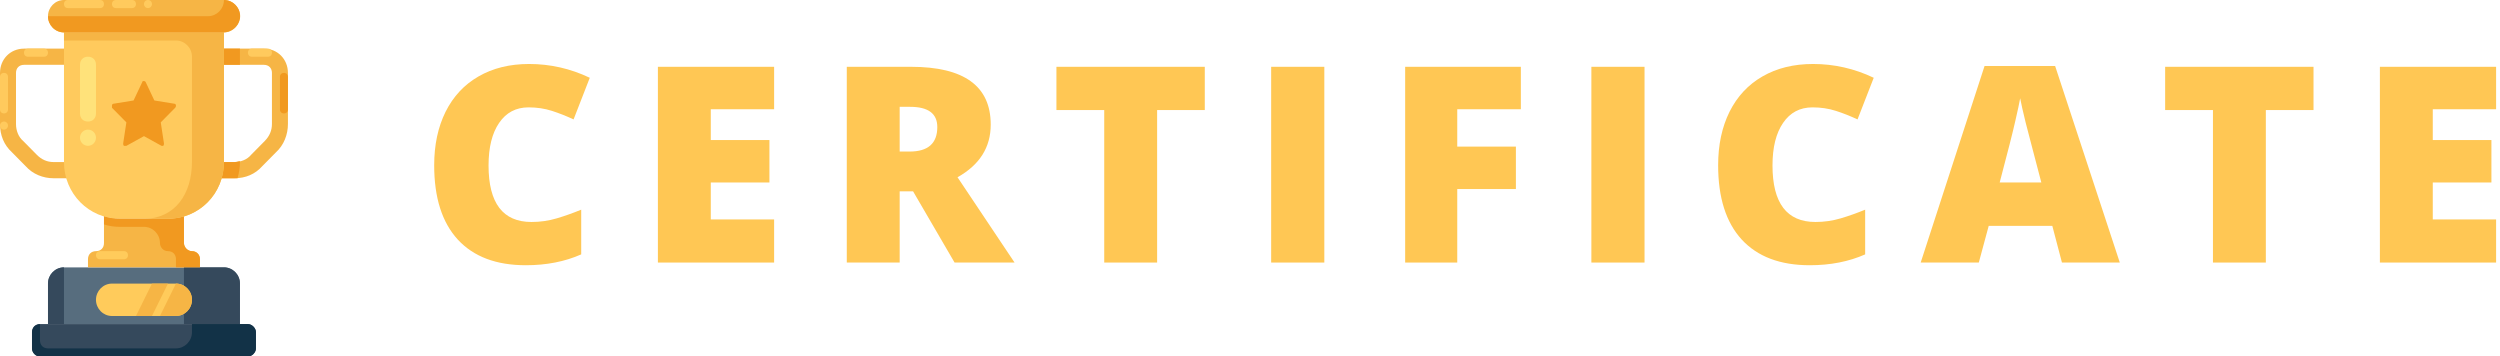 <svg width="547" height="78" viewBox="0 0 547 78" version="1.1" xmlns="http://www.w3.org/2000/svg" xmlns:xlink="http://www.w3.org/1999/xlink">
<title>Group 16</title>
<desc>Created using Figma</desc>
<g id="Canvas" transform="translate(-5690 -5852)">
<g id="Group 16">
<g id="Group 15">
<g id="certificate">
<use xlink:href="#path0_fill" transform="translate(5785 5866)" fill="#FFC754"/>
<use xlink:href="#path1_fill" transform="translate(5785 5866)" fill="#FFC754"/>
<use xlink:href="#path2_fill" transform="translate(5785 5866)" fill="#FFC754"/>
<use xlink:href="#path3_fill" transform="translate(5785 5866)" fill="#FFC754"/>
<use xlink:href="#path4_fill" transform="translate(5785 5866)" fill="#FFC754"/>
<use xlink:href="#path5_fill" transform="translate(5785 5866)" fill="#FFC754"/>
<use xlink:href="#path6_fill" transform="translate(5785 5866)" fill="#FFC754"/>
<use xlink:href="#path7_fill" transform="translate(5785 5866)" fill="#FFC754"/>
<use xlink:href="#path8_fill" transform="translate(5785 5866)" fill="#FFC754"/>
<use xlink:href="#path9_fill" transform="translate(5785 5866)" fill="#FFC754"/>
<use xlink:href="#path10_fill" transform="translate(5785 5866)" fill="#FFC754"/>
</g>
<g id="Mask Group">
<mask id="mask0_alpha" mask-type="alpha">
<g id="certificate">
<use xlink:href="#path0_fill" transform="translate(5785 5866)" fill="#FFC754"/>
<use xlink:href="#path1_fill" transform="translate(5785 5866)" fill="#FFC754"/>
<use xlink:href="#path2_fill" transform="translate(5785 5866)" fill="#FFC754"/>
<use xlink:href="#path3_fill" transform="translate(5785 5866)" fill="#FFC754"/>
<use xlink:href="#path4_fill" transform="translate(5785 5866)" fill="#FFC754"/>
<use xlink:href="#path5_fill" transform="translate(5785 5866)" fill="#FFC754"/>
<use xlink:href="#path6_fill" transform="translate(5785 5866)" fill="#FFC754"/>
<use xlink:href="#path7_fill" transform="translate(5785 5866)" fill="#FFC754"/>
<use xlink:href="#path8_fill" transform="translate(5785 5866)" fill="#FFC754"/>
<use xlink:href="#path9_fill" transform="translate(5785 5866)" fill="#FFC754"/>
<use xlink:href="#path10_fill" transform="translate(5785 5866)" fill="#FFC754"/>
</g>
</mask>
<g id="Vector" mask="url(#mask0_alpha)">
<use xlink:href="#path11_fill" transform="translate(5744 5882.1)" fill="#F6B545"/>
</g>
</g>
</g>
<g id="cup">
<g id="Group 2">
<g id="Vector">
<use xlink:href="#path12_fill" transform="translate(5700.5 5910.5)" fill="#576D7E"/>
</g>
<g id="Vector">
<use xlink:href="#path13_fill" transform="translate(5697 5922.91)" fill="#35495C"/>
</g>
<g id="Vector">
<use xlink:href="#path14_fill" transform="translate(5709.25 5899.33)" fill="#F6B545"/>
</g>
<g id="Vector">
<use xlink:href="#path15_fill" transform="translate(5730.25 5910.5)" fill="#35495C"/>
</g>
<g id="Vector">
<use xlink:href="#path16_fill" transform="translate(5711 5914.05)" fill="#FFCB5B"/>
</g>
<g id="Group">
<g id="Vector">
<use xlink:href="#path17_fill" transform="translate(5719.75 5914.05)" fill="#F6B545"/>
</g>
<g id="Vector">
<use xlink:href="#path18_fill" transform="translate(5725 5914.04)" fill="#F6B545"/>
</g>
</g>
<g id="Vector">
<use xlink:href="#path19_fill" transform="translate(5697 5922.91)" fill="#123247"/>
</g>
<g id="Vector">
<use xlink:href="#path20_fill" transform="translate(5711 5906.95)" fill="#FFCB5B"/>
</g>
<g id="Vector">
<use xlink:href="#path21_fill" transform="translate(5690 5862.64)" fill="#F6B545"/>
</g>
<g id="Group">
<g id="Vector">
<use xlink:href="#path22_fill" transform="translate(5690 5867.95)" fill="#FFCA5D"/>
</g>
<g id="Vector">
<use xlink:href="#path23_fill" transform="translate(5690 5878.59)" fill="#FFCA5D"/>
</g>
</g>
<g id="Vector">
<use xlink:href="#path24_fill" transform="translate(5735.5 5862.64)" fill="#F6B545"/>
</g>
<g id="Group">
<g id="Vector">
<use xlink:href="#path25_fill" transform="translate(5735.5 5887.28)" fill="#F19920"/>
</g>
<g id="Vector">
<use xlink:href="#path26_fill" transform="translate(5737.25 5862.64)" fill="#F19920"/>
</g>
</g>
<g id="Vector">
<use xlink:href="#path27_fill" transform="translate(5704 5859.09)" fill="#FFCA5D"/>
</g>
<g id="Group">
<g id="Vector">
<use xlink:href="#path28_fill" transform="translate(5712.75 5899.33)" fill="#F19920"/>
</g>
<g id="Vector">
<use xlink:href="#path29_fill" transform="translate(5751.25 5867.95)" fill="#F19920"/>
</g>
</g>
<g id="Group">
<g id="Vector">
<use xlink:href="#path30_fill" transform="translate(5704 5859.09)" fill="#F6B545"/>
</g>
<g id="Vector">
<use xlink:href="#path31_fill" transform="translate(5700.5 5852)" fill="#F6B545"/>
</g>
</g>
<g id="Group">
<g id="Vector">
<use xlink:href="#path32_fill" transform="translate(5704 5852)" fill="#FFCA5D"/>
</g>
<g id="Vector">
<use xlink:href="#path33_fill" transform="translate(5714.5 5852)" fill="#FFCA5D"/>
</g>
<g id="Vector">
<use xlink:href="#path34_fill" transform="translate(5695.25 5862.64)" fill="#FFCA5D"/>
</g>
<g id="Vector">
<use xlink:href="#path35_fill" transform="translate(5744.25 5862.64)" fill="#FFCA5D"/>
</g>
</g>
<g id="Vector">
<use xlink:href="#path36_fill" transform="translate(5700.5 5852)" fill="#F19920"/>
</g>
<g id="Vector">
<use xlink:href="#path37_fill" transform="translate(5721.5 5852)" fill="#FFCA5D"/>
</g>
<g id="Vector">
<use xlink:href="#path38_fill" transform="translate(5714.5 5869.73)" fill="#F19920"/>
</g>
<g id="Group">
<g id="Vector">
<use xlink:href="#path39_fill" transform="translate(5707.5 5864.41)" fill="#FFE27A"/>
</g>
<g id="Vector">
<use xlink:href="#path40_fill" transform="translate(5707.5 5880.36)" fill="#FFE27A"/>
</g>
</g>
<g id="Vector">
<use xlink:href="#path41_fill" transform="translate(5700.5 5910.5)" fill="#35495C"/>
</g>
</g>
</g>
</g>
</g>
<defs>
<path id="path0_fill" d="M 20.654 9.492C 17.9 9.492 15.752 10.625 14.209 12.891C 12.666 15.137 11.895 18.242 11.895 22.207C 11.895 30.449 15.029 34.57 21.299 34.57C 23.193 34.57 25.029 34.307 26.807 33.779C 28.584 33.252 30.371 32.617 32.168 31.875L 32.168 41.66C 28.594 43.242 24.551 44.033 20.039 44.033C 13.574 44.033 8.613 42.158 5.156 38.408C 1.719 34.658 0 29.238 0 22.148C 0 17.715 0.83 13.818 2.49 10.459C 4.17 7.1 6.572 4.521 9.697 2.725C 12.842 0.908 16.533 0 20.771 0C 25.4 0 29.824 1.006 34.043 3.018L 30.498 12.129C 28.916 11.387 27.334 10.762 25.752 10.254C 24.17 9.746 22.471 9.492 20.654 9.492Z"/>
<path id="path1_fill" d="M 74.377 43.447L 48.947 43.447L 48.947 0.615L 74.377 0.615L 74.377 9.902L 60.519 9.902L 60.519 16.641L 73.351 16.641L 73.351 25.928L 60.519 25.928L 60.519 34.014L 74.377 34.014L 74.377 43.447Z"/>
<path id="path2_fill" d="M 101.849 27.861L 101.849 43.447L 90.277 43.447L 90.277 0.615L 104.31 0.615C 115.95 0.615 121.771 4.834 121.771 13.271C 121.771 18.232 119.349 22.07 114.505 24.785L 126.986 43.447L 113.861 43.447L 104.779 27.861L 101.849 27.861ZM 101.849 19.16L 104.017 19.16C 108.06 19.16 110.081 17.373 110.081 13.799C 110.081 10.85 108.099 9.375 104.134 9.375L 101.849 9.375L 101.849 19.16Z"/>
<path id="path3_fill" d="M 158.179 43.447L 146.606 43.447L 146.606 10.078L 136.147 10.078L 136.147 0.615L 168.608 0.615L 168.608 10.078L 158.179 10.078L 158.179 43.447Z"/>
<path id="path4_fill" d="M 183.131 43.447L 183.131 0.615L 194.762 0.615L 194.762 43.447L 183.131 43.447Z"/>
<path id="path5_fill" d="M 223.846 43.447L 212.449 43.447L 212.449 0.615L 237.762 0.615L 237.762 9.902L 223.846 9.902L 223.846 18.076L 236.678 18.076L 236.678 27.363L 223.846 27.363L 223.846 43.447Z"/>
<path id="path6_fill" d="M 253.193 43.447L 253.193 0.615L 264.824 0.615L 264.824 43.447L 253.193 43.447Z"/>
<path id="path7_fill" d="M 301.583 9.492C 298.829 9.492 296.681 10.625 295.138 12.891C 293.595 15.137 292.823 18.242 292.823 22.207C 292.823 30.449 295.958 34.57 302.228 34.57C 304.122 34.57 305.958 34.307 307.736 33.779C 309.513 33.252 311.3 32.617 313.097 31.875L 313.097 41.66C 309.523 43.242 305.48 44.033 300.968 44.033C 294.503 44.033 289.542 42.158 286.085 38.408C 282.648 34.658 280.929 29.238 280.929 22.148C 280.929 17.715 281.759 13.818 283.419 10.459C 285.099 7.1 287.501 4.521 290.626 2.725C 293.771 0.908 297.462 0 301.7 0C 306.329 0 310.753 1.006 314.972 3.018L 311.427 12.129C 309.845 11.387 308.263 10.762 306.681 10.254C 305.099 9.746 303.4 9.492 301.583 9.492Z"/>
<path id="path8_fill" d="M 356.155 43.447L 354.046 35.42L 340.13 35.42L 337.962 43.447L 325.247 43.447L 339.221 0.439L 354.661 0.439L 368.811 43.447L 356.155 43.447ZM 351.643 25.928L 349.798 18.896C 349.368 17.334 348.841 15.312 348.216 12.832C 347.61 10.352 347.21 8.574 347.014 7.5C 346.839 8.496 346.487 10.137 345.96 12.422C 345.452 14.707 344.309 19.209 342.532 25.928L 351.643 25.928Z"/>
<path id="path9_fill" d="M 400.766 43.447L 389.194 43.447L 389.194 10.078L 378.735 10.078L 378.735 0.615L 411.196 0.615L 411.196 10.078L 400.766 10.078L 400.766 43.447Z"/>
<path id="path10_fill" d="M 451.148 43.447L 425.719 43.447L 425.719 0.615L 451.148 0.615L 451.148 9.902L 437.291 9.902L 437.291 16.641L 450.123 16.641L 450.123 25.928L 437.291 25.928L 437.291 34.014L 451.148 34.014L 451.148 43.447Z"/>
<path id="path11_fill" d="M 66.5 0.349C 31.7 -3.251 7.667 21.849 0 34.849L 40 74.849L 253 70.349C 334.406 61.873 509.5 69.349 508.498 30.85C 509.096 29.852 509.435 28.851 509.5 27.85C 511.5 -3.15 448.5 4.85 422.5 5.35C 396.5 5.85 411 8.85 378.5 15.85C 346 22.85 347.5 0.349 326 0.349C 304.5 0.349 330 15.85 282 15.85C 264 6.35 243 8.85 203.5 8.85C 164 8.85 178.5 14.902 162 20.902C 145.5 26.902 110 4.849 66.5 0.349Z"/>
<path id="path12_fill" d="M 42 3.545C 42 1.595 40.425 0 38.5 0L 3.5 0C 1.575 0 -1.56045e-07 1.595 -1.56045e-07 3.545L -1.56045e-07 12.409L 42 12.409L 42 3.545Z"/>
<path id="path13_fill" d="M 47.25 -2.04563e-06C 48.125 -2.04563e-06 49 0.886 49 1.773L 49 5.318C 49 6.204 48.125 7.091 47.25 7.091L 1.75 7.091C 0.875 7.091 5.14029e-07 6.204 5.14029e-07 5.318L 5.14029e-07 1.773C 5.14029e-07 0.886 0.875 -2.04563e-06 1.75 -2.04563e-06L 47.25 -2.04563e-06Z"/>
<path id="path14_fill" d="M 22.75 7.623C 21.7 7.623 21 6.913 21 5.85L 21 1.45054e-06C 19.95 0.355 18.725 0.532 17.5 0.532L 7 0.532C 5.775 0.532 4.55 0.355 3.5 1.45054e-06L 3.5 5.85C 3.5 6.914 2.8 7.623 1.75 7.623C 0.7 7.623 7.89402e-07 8.332 7.89402e-07 9.395L 7.89402e-07 11.168L 24.5 11.168L 24.5 9.395C 24.5 8.332 23.8 7.623 22.75 7.623Z"/>
<path id="path15_fill" d="M 12.25 12.409L 12.25 3.545C 12.25 1.595 10.675 8.65972e-15 8.75 8.65972e-15L -3.67164e-08 8.65972e-15L -3.67164e-08 12.409L 12.25 12.409Z"/>
<path id="path16_fill" d="M 17.5 7.091L 3.5 7.091C 1.575 7.091 -3.67164e-08 5.495 -3.67164e-08 3.545C -3.67164e-08 1.595 1.575 4.83512e-07 3.5 4.83512e-07L 17.5 4.83512e-07C 19.425 4.83512e-07 21 1.595 21 3.545C 21 5.495 19.425 7.091 17.5 7.091Z"/>
<path id="path17_fill" d="M 3.5 7.091L -2.38656e-07 7.091L 3.5 1.56212e-06L 7 1.56212e-06L 3.5 7.091Z"/>
<path id="path18_fill" d="M 7 3.545C 7 1.595 5.425 4.83512e-07 3.5 4.83512e-07L 4.77313e-07 7.091L 3.5 7.091C 5.425 7.091 7 5.495 7 3.545Z"/>
<path id="path19_fill" d="M 47.25 -2.04563e-06L 35 -2.04563e-06L 35 1.773C 35 3.723 33.425 5.318 31.5 5.318L 3.5 5.318C 2.45 5.318 1.75 4.609 1.75 3.545L 1.75 -2.04563e-06C 0.7 -2.04563e-06 4.31417e-07 0.709 4.31417e-07 1.773L 4.31417e-07 5.318C 4.31417e-07 6.204 0.7 7.091 1.75 7.091L 24.5 7.091L 47.25 7.091C 48.125 7.091 49 6.204 49 5.318L 49 1.773C 49 0.886 48.125 -2.04563e-06 47.25 -2.04563e-06Z"/>
<path id="path20_fill" d="M 0.875 -1.56212e-06L 6.125 -1.56212e-06C 6.65 -1.56212e-06 7 0.355 7 0.886C 7 1.418 6.65 1.773 6.125 1.773L 0.875 1.773C 0.35 1.773 1.02806e-06 1.418 1.02806e-06 0.886C 1.02806e-06 0.355 0.35 -1.56212e-06 0.875 -1.56212e-06Z"/>
<path id="path21_fill" d="M 15.75 28.363L 11.725 28.363C 9.45 28.363 7.175 27.477 5.6 25.704L 2.625 22.691C 0.875 21.095 -2.75373e-07 18.968 -2.75373e-07 16.486L -2.75373e-07 5.318C -2.75373e-07 2.304 2.275 3.71932e-08 5.25 3.71932e-08L 14 3.71932e-08C 15.05 3.71932e-08 15.75 0.709 15.75 1.773C 15.75 2.836 15.05 3.545 14 3.545L 5.25 3.545C 4.2 3.545 3.5 4.255 3.5 5.318L 3.5 16.486C 3.5 17.904 4.025 19.323 5.075 20.209L 8.05 23.223C 9.1 24.286 10.325 24.818 11.725 24.818L 15.75 24.818C 16.8 24.818 17.5 25.527 17.5 26.591C 17.5 27.654 16.8 28.363 15.75 28.363Z"/>
<path id="path22_fill" d="M 1.75 0.886L 1.75 7.977C 1.75 8.509 1.4 8.864 0.875 8.864C 0.35 8.864 2.15709e-07 8.509 2.15709e-07 7.977L 2.15709e-07 0.886C 2.15709e-07 0.355 0.35 -3.99827e-07 0.875 -3.99827e-07C 1.4 -3.99827e-07 1.75 0.355 1.75 0.886Z"/>
<path id="path23_fill" d="M 0.875 1.773C 1.358 1.773 1.75 1.376 1.75 0.886C 1.75 0.397 1.358 0 0.875 0C 0.392 0 0 0.397 0 0.886C 0 1.376 0.392 1.773 0.875 1.773Z"/>
<path id="path24_fill" d="M 5.775 28.363L 1.75 28.363C 0.7 28.363 5.14029e-07 27.654 5.14029e-07 26.591C 5.14029e-07 25.527 0.7 24.818 1.75 24.818L 5.775 24.818C 7.175 24.818 8.575 24.286 9.45 23.223L 12.425 20.209C 13.475 19.145 14 17.904 14 16.486L 14 5.318C 14 4.254 13.3 3.545 12.25 3.545L 3.5 3.545C 2.45 3.545 1.75 2.836 1.75 1.773C 1.75 0.709 2.45 -4.64915e-08 3.5 -4.64915e-08L 12.25 -4.64915e-08C 15.225 -4.64915e-08 17.5 2.304 17.5 5.318L 17.5 16.486C 17.5 18.791 16.625 21.096 14.875 22.691L 11.9 25.704C 10.325 27.477 8.225 28.363 5.775 28.363Z"/>
<path id="path25_fill" d="M 7 -7.06671e-07C 6.65 -7.06671e-07 6.3 0.177 5.775 0.177L 1.75 0.177C 0.7 0.177 5.14029e-07 0.886 5.14029e-07 1.95C 5.14029e-07 3.014 0.7 3.723 1.75 3.723L 5.775 3.723C 5.95 3.723 6.125 3.723 6.475 3.723C 6.825 2.482 7 1.418 7 -7.06671e-07Z"/>
<path id="path26_fill" d="M -1.54209e-06 1.773C -1.54209e-06 2.836 0.7 3.545 1.75 3.545L 5.25 3.545L 5.25 1.20878e-07L 1.75 1.20878e-07C 0.7 1.20878e-07 -1.54209e-06 0.709 -1.54209e-06 1.773Z"/>
<path id="path27_fill" d="M 22.75 40.773L 12.25 40.773C 5.425 40.773 2.38656e-07 35.277 2.38656e-07 28.364L 2.38656e-07 -2.78949e-07L 35 -2.78949e-07L 35 28.364C 35 35.277 29.575 40.773 22.75 40.773Z"/>
<path id="path28_fill" d="M 19.25 7.623C 18.375 7.623 17.5 6.736 17.5 5.85L 17.5 1.773L 17.5 0.355L 17.5 1.45054e-06C 16.45 0.355 15.225 0.532 14 0.532L 3.5 0.532C 2.275 0.532 1.05 0.355 -1.02806e-06 1.45054e-06L -1.02806e-06 1.773C 1.05 2.127 2.275 2.304 3.5 2.304L 8.75 2.304C 10.675 2.304 12.25 3.9 12.25 5.85C 12.25 6.736 12.95 7.623 14 7.623C 15.05 7.623 15.75 8.332 15.75 9.395L 15.75 11.168L 17.5 11.168L 21 11.168L 21 9.395C 21 8.332 20.125 7.623 19.25 7.623Z"/>
<path id="path29_fill" d="M 1.75 0.886L 1.75 7.977C 1.75 8.509 1.4 8.864 0.875 8.864C 0.35 8.864 3.67164e-08 8.509 3.67164e-08 7.977L 3.67164e-08 0.886C 3.67164e-08 0.355 0.35 -3.99827e-07 0.875 -3.99827e-07C 1.4 -3.99827e-07 1.75 0.355 1.75 0.886Z"/>
<path id="path30_fill" d="M 2.38656e-07 -2.78949e-07L 2.38656e-07 1.773L 24.5 1.773C 26.425 1.773 28 3.368 28 5.318L 28 28.364C 28 35.277 24.325 40.773 17.5 40.773L 22.75 40.773C 29.575 40.773 35 35.277 35 28.364L 35 -2.78949e-07L 2.38656e-07 -2.78949e-07Z"/>
<path id="path31_fill" d="M 38.5 7.091L 3.5 7.091C 1.575 7.091 -1.56045e-07 5.495 -1.56045e-07 3.545C -1.56045e-07 1.595 1.575 -7.23628e-12 3.5 -7.23628e-12L 38.5 -7.23628e-12C 40.425 -7.23628e-12 42 1.595 42 3.545C 42 5.496 40.425 7.091 38.5 7.091Z"/>
<path id="path32_fill" d="M 0.875 0L 7.875 0C 8.4 0 8.75 0.355 8.75 0.886C 8.75 1.418 8.4 1.773 7.875 1.773L 0.875 1.773C 0.35 1.773 -9.42911e-07 1.418 -9.42911e-07 0.886C -0 0.355 0.35 0 0.875 0Z"/>
<path id="path33_fill" d="M 4.375 1.773L 0.875 1.773C 0.35 1.773 -7.89402e-07 1.418 -7.89402e-07 0.886C -7.89402e-07 0.355 0.35 0 0.875 0L 4.375 0C 4.9 0 5.25 0.355 5.25 0.886C 5.25 1.418 4.9 1.773 4.375 1.773Z"/>
<path id="path34_fill" d="M 4.375 1.773L 0.875 1.773C 0.35 1.773 2.75373e-07 1.418 2.75373e-07 0.886C 2.75373e-07 0.355 0.35 3.71932e-08 0.875 3.71932e-08L 4.375 3.71932e-08C 4.9 3.71932e-08 5.25 0.355 5.25 0.886C 5.25 1.418 4.9 1.773 4.375 1.773Z"/>
<path id="path35_fill" d="M 4.375 1.773L 0.875 1.773C 0.35 1.773 1.54209e-06 1.418 1.54209e-06 0.886C 1.54209e-06 0.355 0.35 3.71932e-08 0.875 3.71932e-08L 4.375 3.71932e-08C 4.9 3.71932e-08 5.25 0.355 5.25 0.886C 5.25 1.418 4.9 1.773 4.375 1.773Z"/>
<path id="path36_fill" d="M 38.5 0C 38.5 1.95 36.925 3.545 35 3.545L -2.38656e-07 3.545C -2.38656e-07 5.495 1.575 7.091 3.5 7.091L 38.325 7.091C 40.075 7.091 41.65 5.85 42 4.077C 42.35 1.95 40.6 0 38.5 0Z"/>
<path id="path37_fill" d="M 0.875 1.773C 1.358 1.773 1.75 1.376 1.75 0.886C 1.75 0.397 1.358 0 0.875 0C 0.392 0 0 0.397 0 0.886C 0 1.376 0.392 1.773 0.875 1.773Z"/>
<path id="path38_fill" d="M 11.025 14.182L 10.85 14.182L 7 12.055L 3.15 14.182C 2.975 14.182 2.8 14.182 2.625 14.182C 2.45 14.005 2.45 13.828 2.45 13.65L 3.15 9.041L 2.75373e-07 5.85C 2.75373e-07 5.673 2.75373e-07 5.496 2.75373e-07 5.318C 2.75373e-07 5.141 0.175 4.964 0.35 4.964L 4.725 4.255L 6.65 0.177C 6.65 5.44823e-08 6.825 -1.58071e-07 7 -1.58071e-07C 7.175 -1.58071e-07 7.35 0.177 7.35 0.177L 9.275 4.255L 13.65 4.964C 13.825 4.964 14 5.141 14 5.318C 14 5.495 14 5.673 13.825 5.85L 10.675 9.041L 11.375 13.65C 11.375 13.828 11.375 14.005 11.2 14.182C 11.2 14.182 11.2 14.182 11.025 14.182Z"/>
<path id="path39_fill" d="M 1.75 14.182C 0.7 14.182 -5.14029e-07 13.473 -5.14029e-07 12.409L -5.14029e-07 1.773C -5.14029e-07 0.709 0.7 2.78949e-07 1.75 2.78949e-07C 2.8 2.78949e-07 3.5 0.709 3.5 1.773L 3.5 12.409C 3.5 13.473 2.8 14.182 1.75 14.182Z"/>
<path id="path40_fill" d="M 1.75 3.545C 2.716 3.545 3.5 2.752 3.5 1.773C 3.5 0.794 2.716 0 1.75 0C 0.783 0 0 0.794 0 1.773C 0 2.752 0.783 3.545 1.75 3.545Z"/>
<path id="path41_fill" d="M 3.5 0C 1.575 0 -1.56045e-07 1.595 -1.56045e-07 3.545L -1.56045e-07 12.409L 3.5 12.409L 3.5 0Z"/>
</defs>
</svg>

